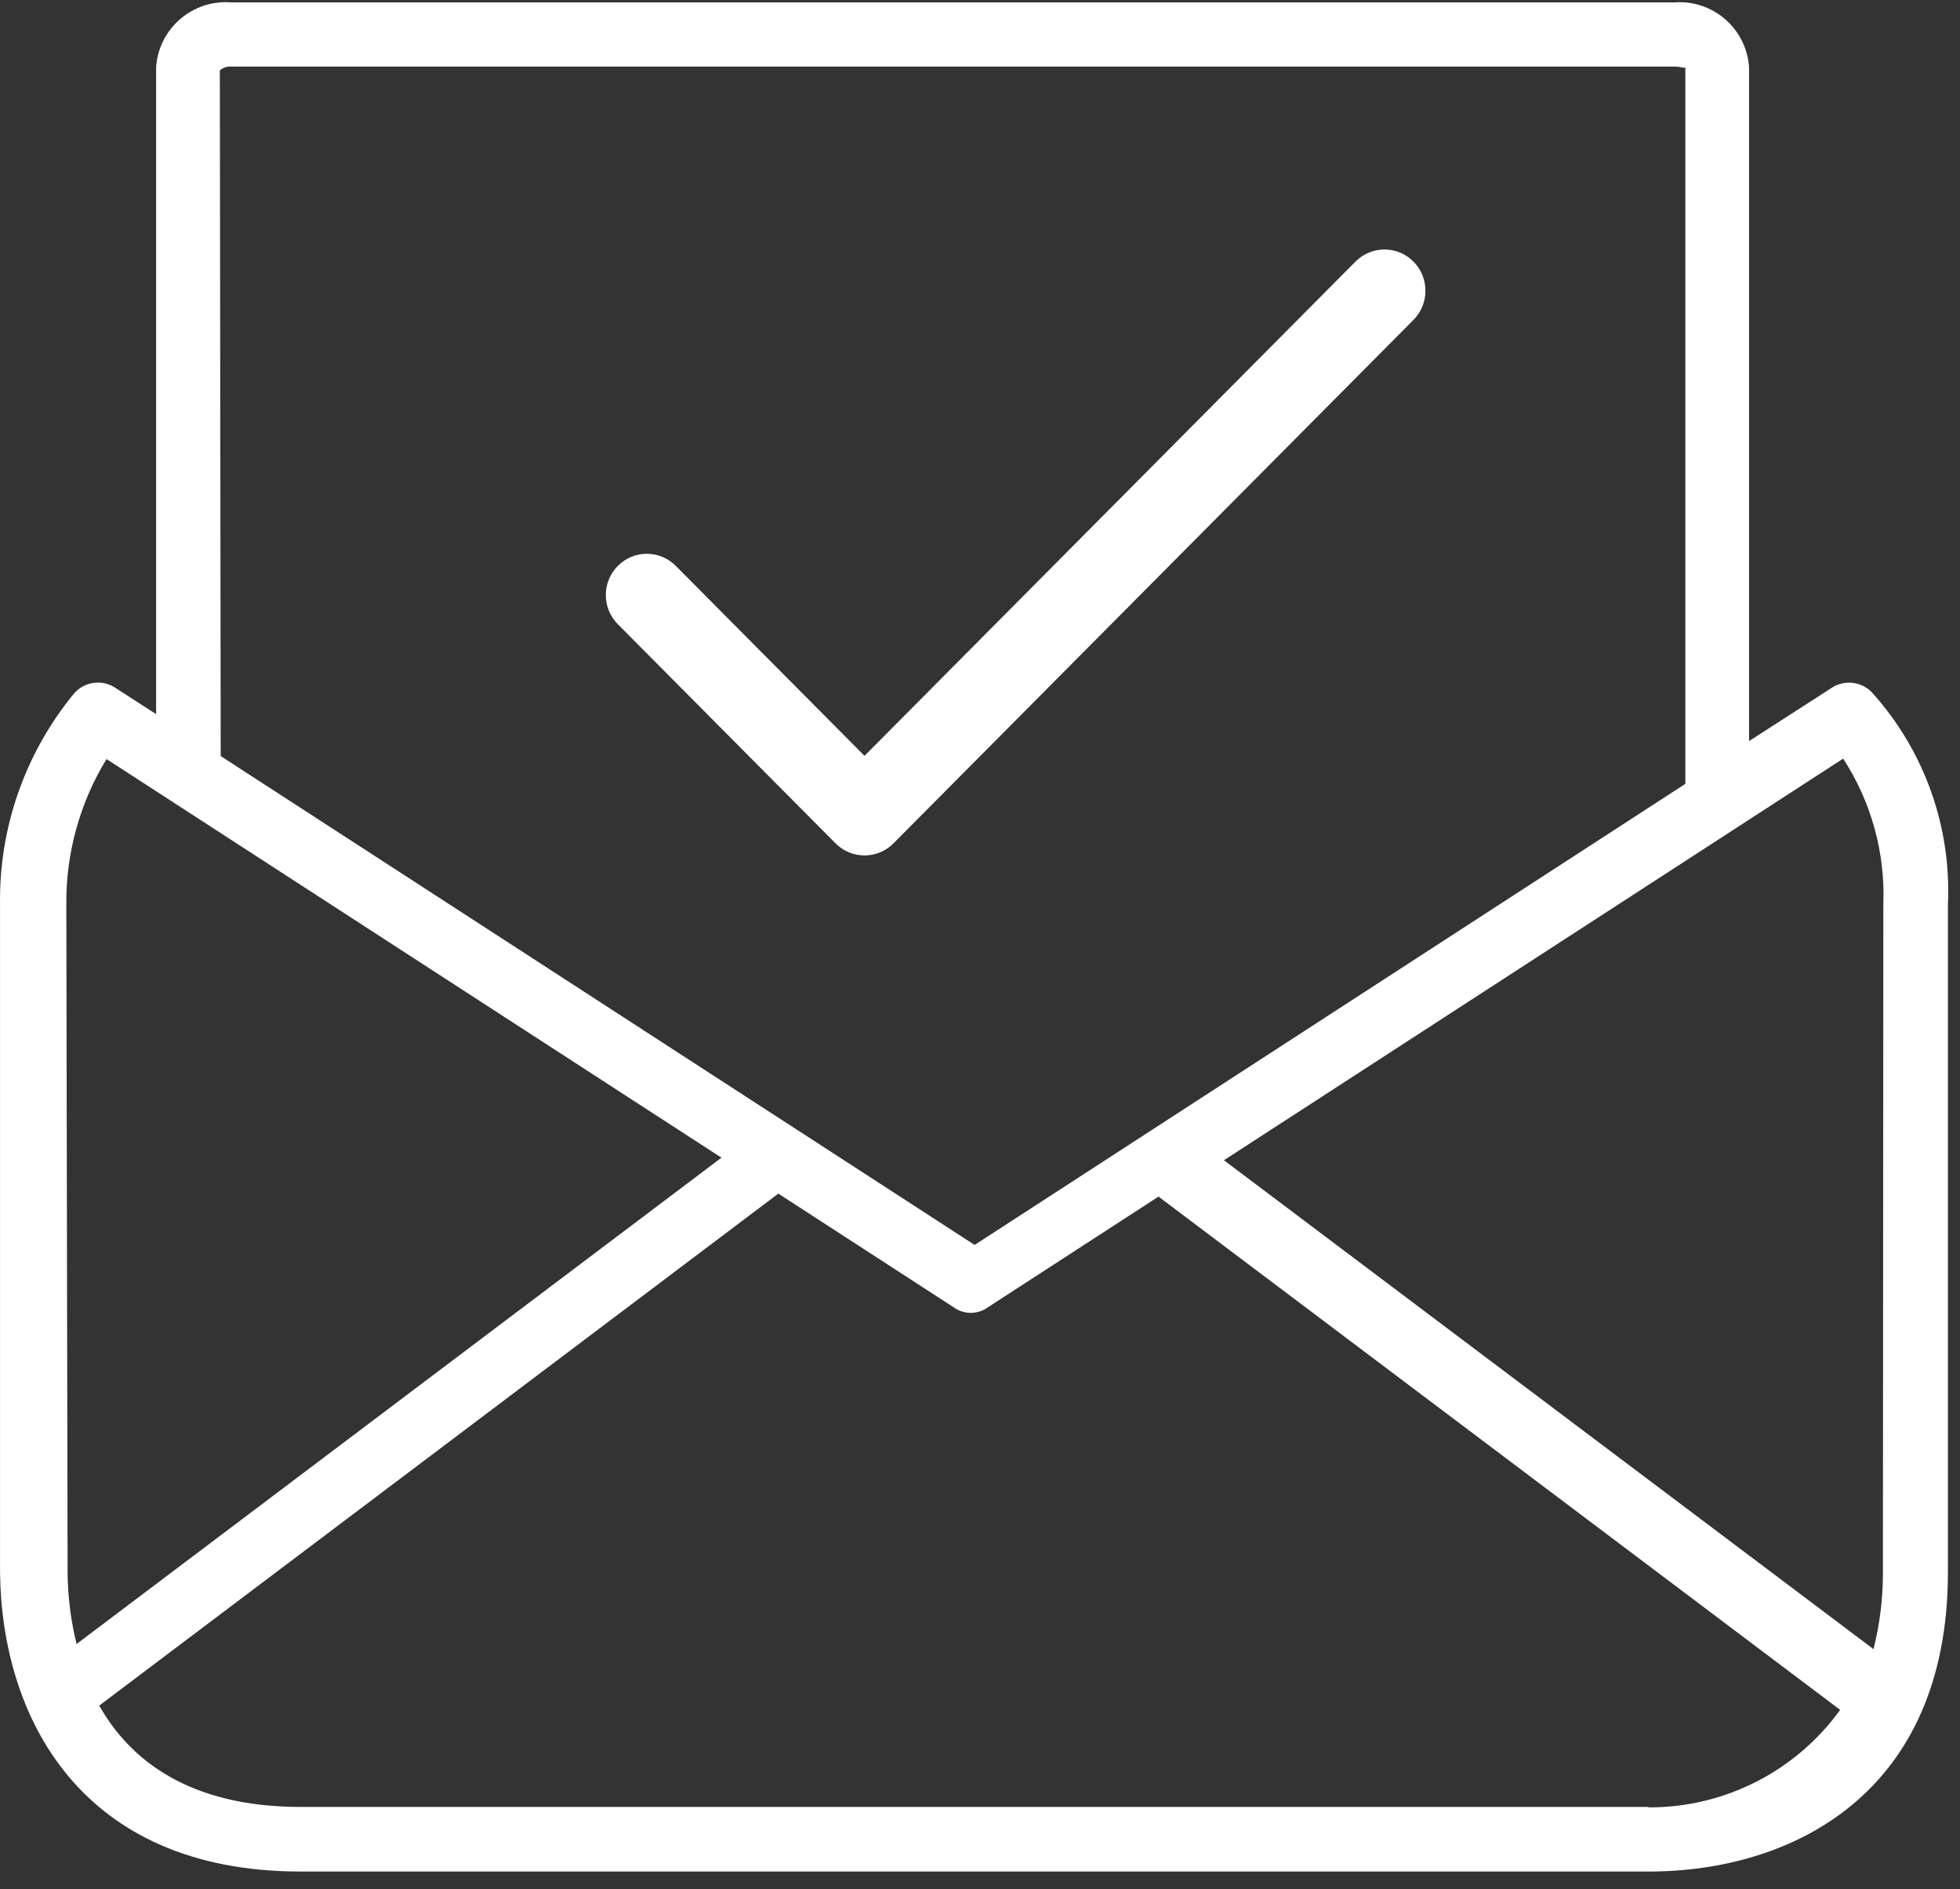 <?xml version="1.0" encoding="UTF-8"?>
<svg width="55px" height="53px" viewBox="0 0 55 53" version="1.1" xmlns="http://www.w3.org/2000/svg" xmlns:xlink="http://www.w3.org/1999/xlink">
    <rect x="0" y="0" width="55" height="53" fill="#333333" stroke="none"/>
    <!-- Generator: sketchtool 60.1 (101010) - https://sketch.com -->
    <title>FDB3ABA5-2746-4417-A22D-16D59546ED06</title>
    <desc>Created with sketchtool.</desc>
    <g id="Page-1" stroke="none" stroke-width="1" fill="none" fill-rule="evenodd">
        <g id="CC-landing-page-Desktop" transform="translate(-192, -4285)" fill="#ffffff">
            <g id="Group-21-Copy" transform="translate(110, 4083)">
                <g id="Group-7" transform="translate(82, 202)">
                    <g id="mail">
                        <path d="M52.549,19.448 C52.258,19.124 51.776,19.058 51.409,19.292 L49.081,20.792 L49.081,1.892 C49.012,0.814 48.082,-0.004 47.004,0.066 C46.992,0.066 46.98,0.067 46.969,0.068 L6.493,0.068 C5.416,-0.02 4.472,0.781 4.383,1.857 C4.383,1.869 4.382,1.881 4.381,1.892 L4.381,20.036 L3.265,19.316 C2.886,19.045 2.362,19.113 2.065,19.472 C0.702,21.135 -0.029,23.226 0.001,25.376 L0.001,44.12 C0.049,48.176 2.257,52.508 8.437,52.508 L46.261,52.508 C50.317,52.508 54.661,50.3 54.661,44.108 L54.661,25.376 C54.761,23.2 54.002,21.071 52.549,19.448 Z M6.493,1.868 L46.993,1.868 C47.185,1.868 47.293,1.94 47.293,1.868 L47.293,21.992 L27.349,34.928 L6.193,21.212 L6.169,1.976 C6.258,1.898 6.375,1.86 6.493,1.868 Z M2.149,46.124 C1.987,45.468 1.902,44.796 1.897,44.12 L1.861,25.376 C1.849,23.937 2.239,22.524 2.989,21.296 L20.245,32.48 L2.149,46.124 Z M46.261,50.708 L46.249,50.696 L8.437,50.696 C5.293,50.696 3.637,49.364 2.785,47.852 L21.841,33.488 L26.857,36.74 C26.976,36.8 27.107,36.833 27.241,36.836 C27.374,36.833 27.506,36.8 27.625,36.74 L32.509,33.572 L51.637,47.972 C50.391,49.698 48.389,50.716 46.261,50.708 Z M52.849,25.364 L52.837,44.108 C52.84,44.836 52.751,45.562 52.573,46.268 L34.345,32.552 L51.721,21.284 C52.509,22.495 52.903,23.92 52.849,25.364 Z" id="Shape"></path>
                    </g>
                    <path d="M39.663,7.339 C39.214,6.887 38.486,6.887 38.037,7.339 L24.259,21.206 L18.963,15.876 C18.514,15.424 17.786,15.424 17.337,15.876 C16.888,16.328 16.888,17.061 17.337,17.513 L23.446,23.661 C23.895,24.113 24.624,24.113 25.072,23.661 L39.663,8.976 C40.112,8.524 40.112,7.791 39.663,7.339 Z" id="Path"></path>
                </g>
            </g>
        </g>
    </g>
</svg>